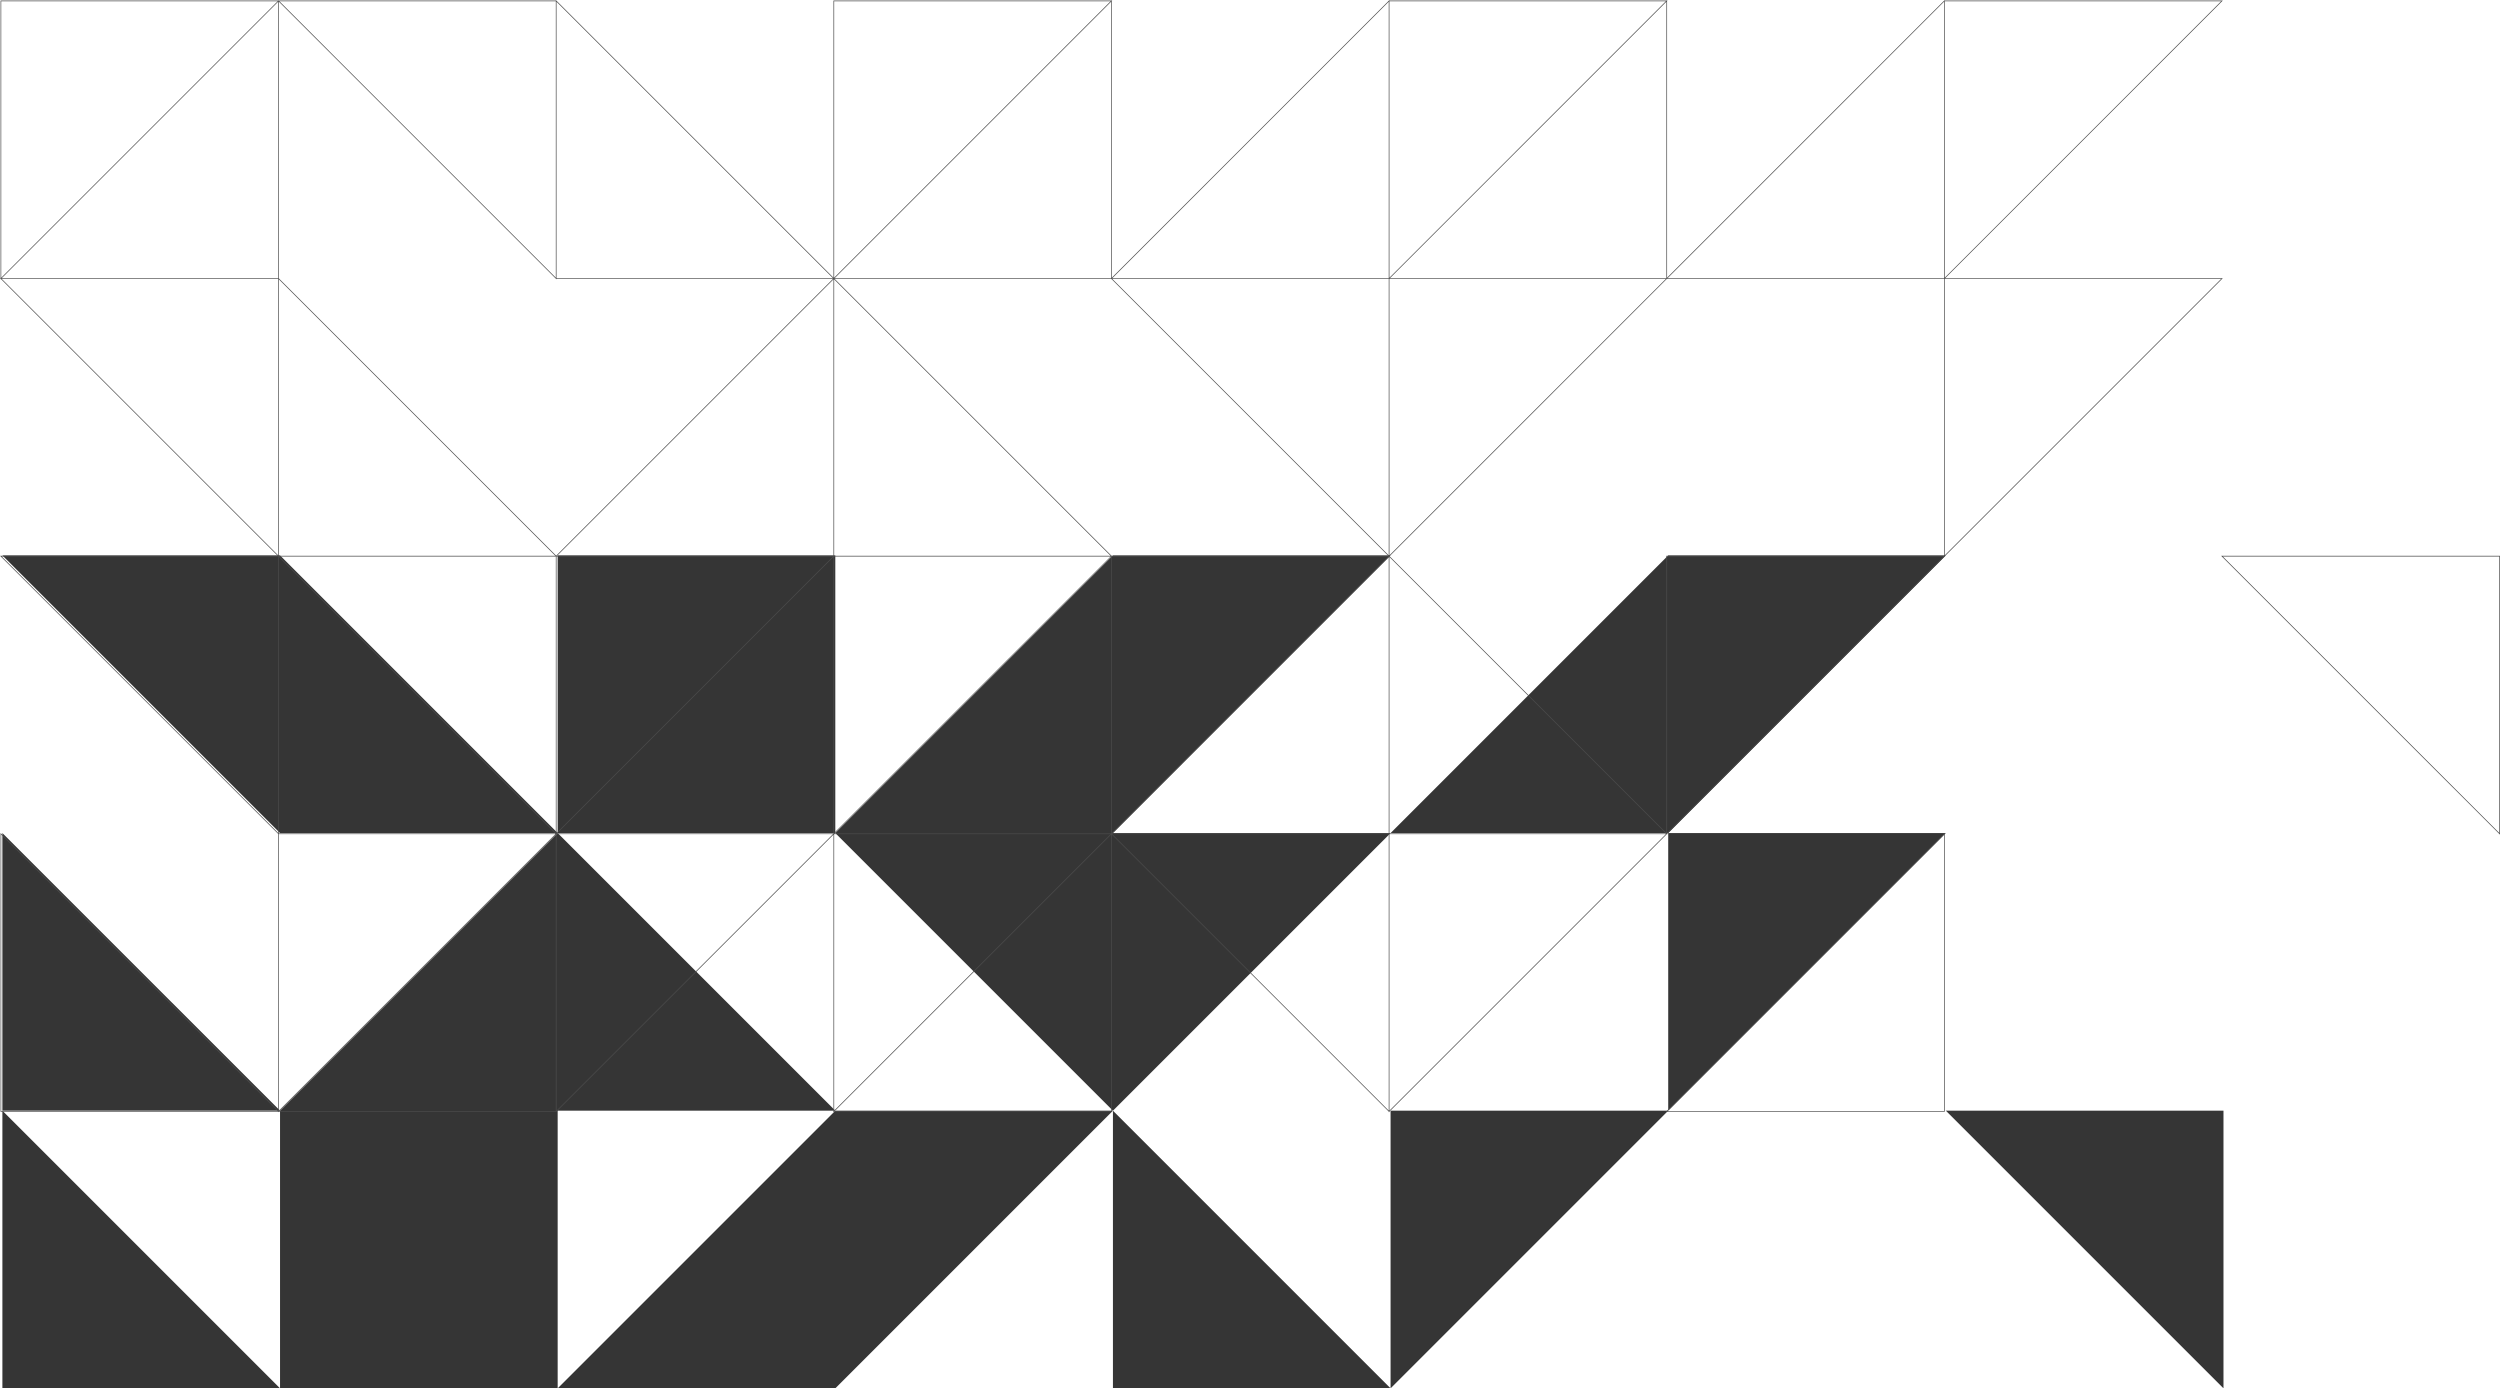 <svg xmlns="http://www.w3.org/2000/svg" xmlns:xlink="http://www.w3.org/1999/xlink" width="1827.872" height="1015.08" viewBox="0 0 1827.872 1015.08"><defs><clipPath id="a"><rect width="1827.872" height="1015.08" fill="none"></rect></clipPath></defs><path d="M1.6,981.084H204.6L1.6,778.091ZM407.591,778.091H204.6V981.084H407.591Zm0,202.993H610.584V778.091ZM610.584,778.091V981.084L813.576,778.091ZM813.576,981.084h202.995L813.576,778.091Zm202.995-202.993V981.084l202.993-202.993Zm405.985,0,202.994,202.993V778.091ZM1.6,778.091H204.6L1.6,575.1ZM1219.564,575.1V778.091L1422.556,575.1ZM1.6,372.1,204.6,575.1V372.1Zm608.98,0H407.591V575.1L204.6,372.1V575.1H407.591L204.6,778.091H407.591v0H610.584L407.591,575.1H610.584Zm202.992,0v0L610.584,575.1,813.576,778.091v0L1016.571,575.1H813.576L1016.571,372.1ZM1016.571,575.1h202.993V372.1ZM1219.564,372.1V575.1L1422.556,372.1Z" transform="translate(0.147 33.996)" fill="#353535"></path><g clip-path="url(#a)"><path d="M1624.55,406.591h202.993V609.584ZM609.583,203.6V406.591H812.576ZM1624.55.6H1421.556V203.6Zm0,202.993H1421.556V406.591Zm-405.987,0H1015.57V406.591ZM1015.57,406.591V203.6H812.576Zm-608.98,0H609.583V203.6ZM203.6,203.6V406.591H406.59ZM1421.556,406.591H1218.563V609.584Zm-405.987,0V609.584h202.993Zm0,0H812.576V609.584ZM609.583,609.584H812.576V406.591Zm-202.993,0H609.583V406.591ZM609.583,406.591H406.59V609.584Zm-405.986,0V609.584H406.59ZM1218.563,812.577h202.993V609.584Zm0-202.993H1015.57V812.577ZM1015.57,812.577V609.584H812.576ZM609.583,609.584H406.59V812.577Zm-202.993,0H203.6V812.577ZM203.6,812.577H406.59V609.584Zm405.986,0H812.576V609.584ZM812.576,609.584H609.583V812.577ZM.6,609.584V812.577H203.6ZM1218.563,203.6h202.993V.6Zm-202.993,0h202.993V.6ZM1218.563.6H1015.57V203.6ZM812.576,203.6H1015.57V.6Zm-202.993,0H812.576V.6ZM812.576.6H609.583V203.6ZM406.59.6V203.6H609.583Zm0,202.993V.6H203.6ZM.6,203.6H203.6V.6ZM203.6.6H.6V203.6Zm0,405.987V203.6H.6Zm0,202.993V406.591H.6Z" transform="translate(0.055 0.055)" fill="none" stroke="#4b4b4b" stroke-miterlimit="10" stroke-width="0.5"></path></g></svg>